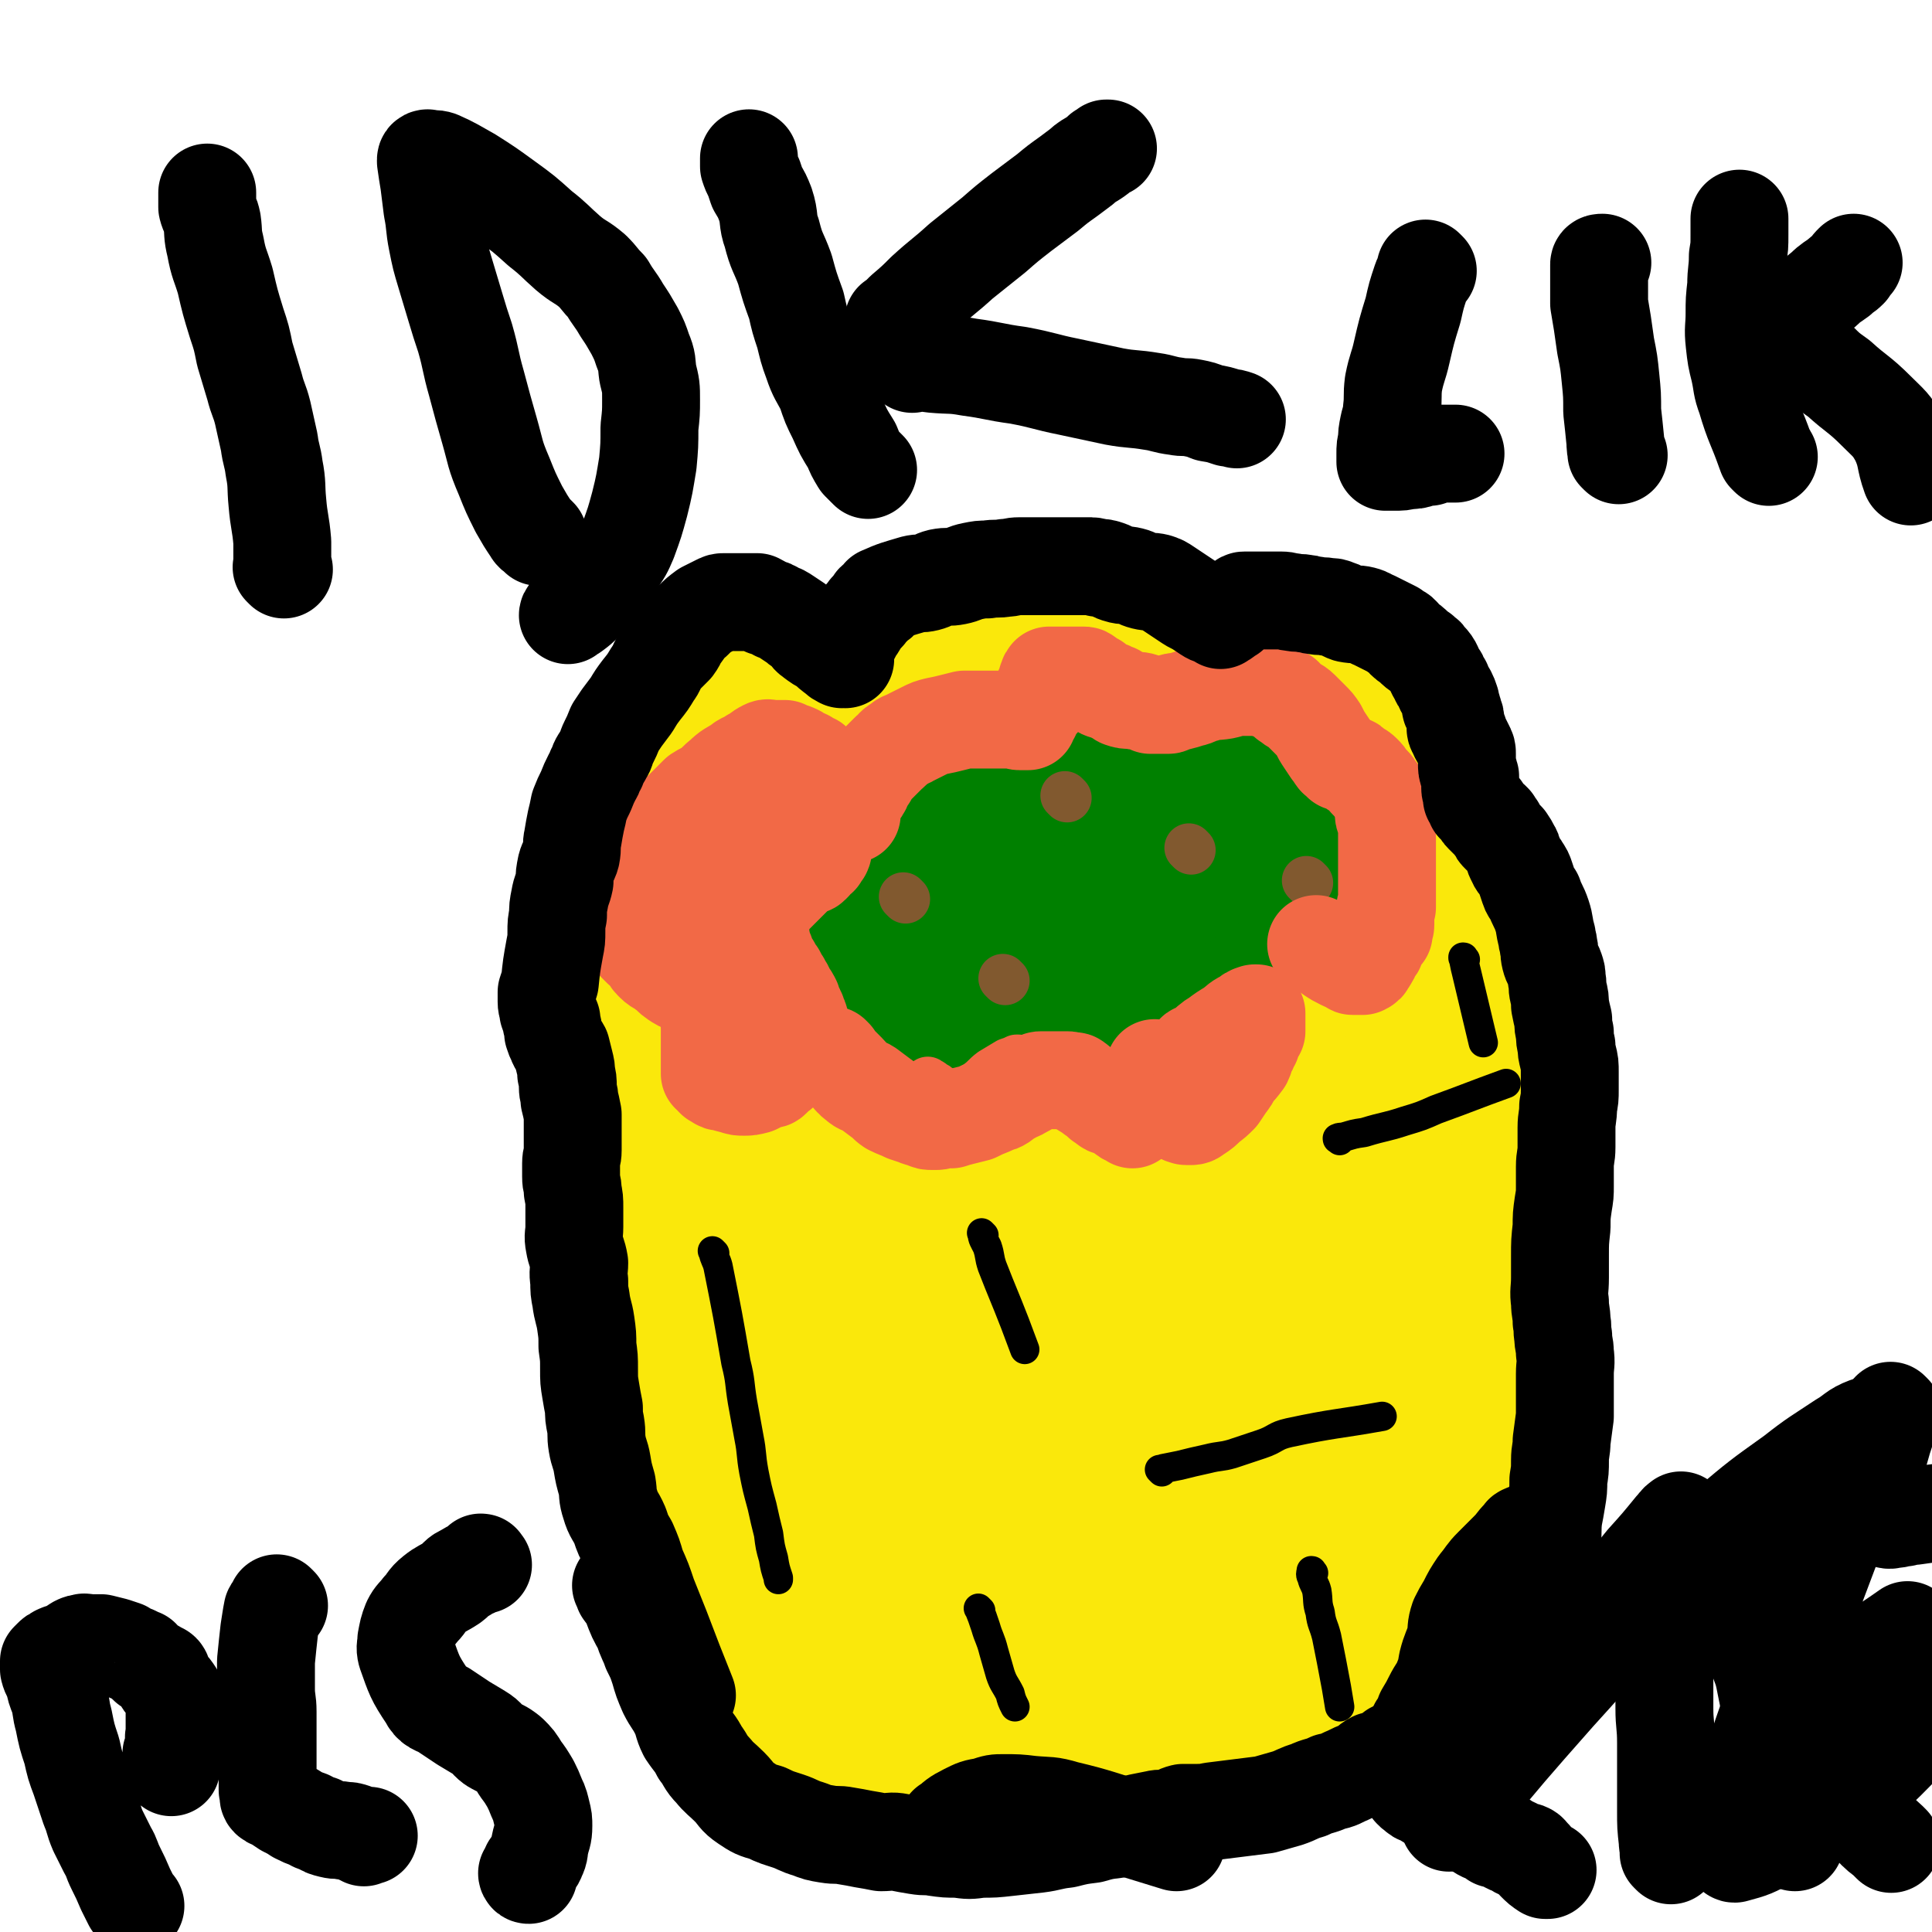 <svg viewBox='0 0 1184 1184' version='1.1' xmlns='http://www.w3.org/2000/svg' xmlns:xlink='http://www.w3.org/1999/xlink'><g fill='none' stroke='#FAE80B' stroke-width='60' stroke-linecap='round' stroke-linejoin='round'><path d='M378,623c-1,-1 -1,-1 -1,-1 -1,-1 0,0 0,0 0,0 0,0 0,0 0,0 0,0 0,0 -1,-1 0,0 0,0 0,0 0,1 0,1 0,2 0,2 0,3 2,5 2,5 4,10 2,6 2,5 5,10 1,3 1,3 2,6 2,3 2,3 3,6 1,2 1,2 3,5 0,1 0,1 1,2 2,3 2,3 4,6 3,3 2,4 5,7 2,4 2,5 5,8 3,2 4,2 7,4 4,2 3,2 7,5 4,2 4,2 7,4 4,2 4,3 8,3 15,3 15,3 31,3 3,0 3,-1 6,-3 1,0 1,0 2,-1 2,-1 2,-1 4,-3 4,-3 3,-3 7,-7 3,-4 4,-3 7,-8 4,-7 4,-7 8,-15 4,-6 3,-6 6,-13 2,-3 2,-3 3,-6 0,-1 1,-1 1,-2 0,0 0,0 0,0 0,-1 1,-1 1,-2 0,-1 0,-1 0,-1 0,0 0,0 0,0 0,0 0,0 0,0 0,0 0,0 0,0 -1,-1 0,0 0,0 1,1 1,0 2,1 2,3 2,3 4,6 4,5 3,5 7,9 3,6 3,6 7,11 2,2 2,2 5,5 3,3 3,4 6,7 4,5 4,5 8,9 4,3 5,3 9,6 3,2 3,2 7,4 4,2 4,2 7,3 4,2 4,2 8,3 4,1 4,1 9,1 5,0 5,1 10,0 5,-1 5,-1 9,-4 6,-3 6,-2 11,-6 8,-6 8,-6 15,-13 6,-6 5,-6 10,-13 3,-4 3,-4 6,-9 2,-4 3,-4 5,-8 2,-3 1,-3 2,-5 0,-1 0,-1 1,-2 0,-1 0,0 1,-1 0,0 1,0 1,-1 0,-1 0,-1 0,-1 0,0 0,0 0,0 0,0 0,0 0,0 1,1 1,1 1,2 2,3 2,4 4,7 10,16 9,17 19,31 4,4 5,3 9,6 4,3 4,2 7,5 3,2 3,2 6,4 3,3 3,3 7,4 4,2 4,2 9,3 4,0 4,0 8,0 6,0 6,0 11,-2 6,-2 6,-3 12,-6 6,-3 6,-3 11,-7 5,-4 5,-5 9,-10 4,-5 5,-5 7,-10 3,-6 2,-7 4,-13 3,-7 4,-6 6,-13 2,-6 1,-6 2,-12 0,-5 0,-5 1,-10 0,-2 1,-2 1,-5 0,-1 0,-1 0,-3 0,0 0,0 0,0 0,0 0,0 0,-1 0,0 0,0 0,0 0,0 0,0 0,0 -1,-1 0,0 0,0 3,4 4,4 7,8 4,5 3,6 8,11 2,3 3,3 6,6 2,1 2,1 4,3 0,0 0,0 0,0 1,1 1,1 2,2 0,0 0,0 1,1 0,0 0,0 1,1 0,0 0,0 0,0 1,0 1,0 2,0 1,0 1,0 2,-1 4,-2 4,-2 7,-5 4,-4 3,-5 7,-9 4,-6 5,-5 9,-11 3,-5 3,-5 6,-11 2,-4 3,-4 5,-8 3,-4 3,-4 5,-8 3,-5 3,-5 5,-10 2,-4 2,-4 3,-8 1,-3 1,-3 2,-6 1,-2 1,-2 2,-4 0,-2 1,-2 1,-3 0,-1 0,-1 0,-2 0,-1 0,-1 0,-3 0,-2 0,-2 -1,-4 0,-1 -1,-1 -1,-3 0,-1 0,-1 0,-2 0,-1 -1,-1 -2,-2 0,-1 0,-1 0,-2 -1,-2 -1,-2 -2,-4 -2,-3 -2,-3 -3,-5 -1,-1 -1,-1 -1,-2 -1,-2 -1,-2 -3,-4 0,-1 -1,-1 -1,-2 -2,-3 -1,-4 -3,-7 0,0 -1,0 -1,-1 -1,0 -1,-1 -2,-1 -1,-1 -1,0 -2,-1 -1,0 0,0 -1,-1 -1,-1 -1,-1 -3,-3 0,0 0,0 0,0 -1,-1 -1,-1 -2,-2 0,0 0,0 -1,0 0,0 0,0 0,0 -1,0 -1,0 -1,0 -1,0 -1,0 -3,0 -1,0 -1,0 -2,0 0,0 -1,0 -1,0 0,0 1,0 1,0 0,0 0,0 0,0 0,0 0,0 0,0 -1,-1 0,0 0,0 0,0 0,0 0,0 0,0 0,0 -1,0 0,0 0,0 0,0 0,0 0,0 0,0 -1,-1 0,0 0,0 0,0 0,0 0,0 0,0 0,0 0,0 -1,-1 0,0 0,0 0,0 0,0 0,0 0,0 0,0 0,0 -1,-1 0,0 0,0 0,-1 0,-1 0,-2 0,-2 0,-2 -1,-3 -1,-5 -1,-5 -1,-10 -1,-3 0,-3 0,-7 0,-4 0,-4 -1,-8 0,-2 0,-2 0,-4 0,-1 0,-1 -1,-3 -1,-2 -1,-2 -1,-5 -1,-4 -1,-4 -2,-8 -1,-3 -1,-3 -2,-7 -1,-3 -1,-3 -2,-6 -1,-2 -1,-2 -3,-4 -3,-3 -3,-3 -6,-6 -3,-3 -3,-3 -6,-6 -4,-3 -4,-3 -8,-5 -3,-2 -3,-4 -6,-5 -4,-1 -5,0 -9,-1 -4,-1 -4,-2 -8,-2 -4,-1 -4,0 -9,0 -4,0 -4,0 -8,0 -4,0 -4,1 -7,1 -1,1 -1,1 -2,1 -1,1 -1,1 -3,1 0,0 0,1 0,1 0,0 0,0 0,0 -1,1 0,1 -1,2 -1,1 -2,1 -2,1 -1,0 0,0 0,0 0,0 0,0 0,0 0,0 0,0 0,0 -1,-1 0,0 0,0 0,0 0,0 0,0 -1,0 -1,0 -1,0 -5,-3 -5,-3 -9,-7 -6,-5 -6,-5 -12,-10 -6,-5 -6,-5 -13,-9 -6,-4 -6,-5 -13,-7 -6,-3 -6,-2 -12,-4 -7,-1 -6,-2 -13,-3 -6,-1 -7,0 -13,0 -8,0 -8,0 -16,0 -9,0 -9,0 -18,1 -8,2 -8,3 -16,4 -8,2 -8,2 -17,3 -8,2 -8,2 -16,3 -7,2 -7,1 -13,3 -5,2 -5,2 -10,4 -4,2 -4,1 -8,3 -4,2 -4,2 -8,5 -3,2 -3,2 -6,5 -2,2 -2,3 -4,5 -1,1 -2,1 -3,2 -1,1 0,1 -1,3 -2,2 -2,2 -4,5 0,0 0,0 0,0 0,0 0,1 0,1 0,1 0,1 0,2 0,0 0,0 0,1 0,0 0,0 0,0 0,0 0,0 0,0 -5,-2 -5,-2 -10,-4 -7,-3 -7,-3 -14,-6 -7,-3 -7,-3 -13,-6 -6,-2 -6,-2 -11,-4 -4,-2 -5,-1 -9,-2 -4,-1 -4,-2 -7,-3 -3,0 -3,0 -6,0 -3,0 -3,0 -6,0 -2,1 -2,0 -4,1 -1,0 -1,1 -3,1 -1,1 -1,1 -2,1 -2,1 -2,1 -4,3 -4,3 -4,4 -8,8 -3,3 -4,2 -7,6 -4,4 -4,4 -8,9 -5,6 -5,6 -10,12 -5,6 -5,6 -10,13 -5,5 -5,5 -10,10 -4,4 -4,4 -7,9 -4,5 -4,5 -6,10 -4,7 -3,7 -6,13 -3,6 -4,6 -6,12 -3,5 -3,5 -5,10 -2,4 -2,4 -3,8 -1,3 -1,3 -2,6 0,2 0,2 0,4 0,1 0,1 0,2 0,0 0,0 0,0 0,1 0,1 0,1 0,1 0,1 0,2 0,1 0,1 0,1 0,0 0,0 0,0 0,0 0,-1 0,0 -1,0 0,1 0,2 0,0 0,0 0,0 0,0 0,-1 0,0 -1,0 0,1 0,2 1,4 0,5 1,8 3,8 3,7 7,14 3,7 2,7 6,13 3,6 3,6 7,11 2,4 2,4 4,7 2,3 1,3 3,6 1,1 1,1 2,2 0,1 -1,2 0,3 0,0 1,0 2,0 0,0 0,0 0,0 1,0 1,1 1,1 1,1 1,1 2,2 1,1 1,1 1,1 0,0 0,0 0,0 0,1 0,1 0,1 0,1 0,0 0,0 0,0 0,0 0,0 0,0 0,-1 0,0 -1,0 0,1 0,2 0,1 -1,0 -1,1 -1,3 -1,3 -2,5 -2,4 -2,4 -4,7 -2,2 -2,2 -4,5 -2,2 -1,3 -3,5 -1,1 -1,0 -2,1 -1,1 0,1 -1,2 0,0 0,1 0,1 -1,0 -1,0 -2,0 -1,0 -1,0 -1,1 0,1 0,1 0,3 0,0 0,0 0,0 0,1 0,1 0,2 0,0 0,0 0,0 0,0 0,1 0,1 0,1 0,1 0,1 0,1 0,1 0,2 0,0 0,0 0,1 0,2 0,2 0,3 0,2 -1,2 -1,5 -1,5 -1,5 -1,9 0,3 0,3 0,7 0,1 0,1 0,3 0,1 0,1 0,2 0,1 0,1 0,3 0,4 -1,4 0,9 1,4 2,4 3,9 0,6 0,6 0,13 0,5 1,5 1,10 1,5 0,5 1,9 2,11 3,11 5,21 1,4 0,4 0,8 1,4 1,4 2,8 1,6 1,6 2,12 0,2 -1,2 0,5 0,4 1,4 1,7 1,3 1,3 1,6 1,4 1,4 1,8 1,6 1,6 2,11 1,6 1,6 2,13 2,7 2,7 3,14 2,8 2,8 3,16 1,6 1,6 2,13 1,4 0,4 1,8 0,3 1,3 1,6 1,2 0,2 1,4 1,3 1,3 2,6 2,4 1,5 3,9 2,5 2,4 4,9 3,4 3,4 5,9 1,3 1,4 3,7 2,3 2,3 4,6 2,3 1,3 3,6 1,2 1,2 3,4 0,1 0,1 1,3 0,1 1,1 1,3 2,2 2,2 3,5 2,3 2,3 3,6 1,1 1,1 1,3 1,3 1,3 2,5 2,4 2,4 3,9 1,3 1,3 2,7 1,3 1,3 1,7 1,3 1,3 2,7 0,1 0,1 0,3 0,1 0,1 0,2 0,1 0,1 0,2 0,1 1,1 2,2 0,1 -1,1 0,2 2,3 2,3 4,6 2,3 2,3 4,7 2,4 2,4 4,7 3,3 3,3 6,6 2,2 2,2 5,4 1,1 2,0 3,1 2,1 2,1 4,2 3,2 4,2 8,3 4,2 4,2 8,3 4,2 4,2 9,3 5,0 5,0 10,0 18,0 18,-1 35,-1 6,-1 6,-1 13,-1 5,0 5,0 11,-1 6,-1 6,-2 12,-3 7,-1 7,-1 13,-1 7,0 7,0 14,0 4,0 4,0 7,-1 5,-2 5,-4 9,-4 10,0 10,2 19,3 11,1 11,0 22,1 9,0 9,1 17,1 9,1 9,0 17,0 8,0 8,-1 16,-1 7,-1 7,-1 15,-2 8,0 8,0 16,-1 8,-1 8,-1 16,-2 9,-2 9,-1 17,-3 9,-2 9,-2 17,-5 9,-2 9,-2 17,-5 9,-2 9,-2 17,-5 9,-4 8,-5 16,-10 6,-5 5,-5 11,-10 5,-4 6,-3 10,-8 5,-4 5,-4 8,-8 3,-4 3,-4 5,-8 3,-6 3,-5 5,-11 3,-9 2,-9 4,-17 2,-11 3,-11 4,-22 1,-11 1,-11 1,-22 1,-8 1,-8 2,-16 1,-8 1,-8 1,-17 1,-10 1,-10 1,-20 0,-10 1,-10 1,-20 1,-10 0,-10 1,-19 0,-8 0,-8 1,-16 1,-8 1,-8 2,-16 0,-7 0,-7 0,-15 0,-7 1,-7 1,-15 1,-8 0,-8 0,-16 0,-8 0,-8 0,-16 0,-6 0,-6 0,-11 0,-7 0,-7 0,-13 0,-5 0,-5 -1,-11 -1,-5 -1,-5 -1,-10 -1,-6 -1,-6 -2,-12 0,-6 0,-6 0,-13 0,-7 0,-7 0,-15 0,-5 0,-5 0,-10 0,-5 0,-5 0,-9 0,-4 0,-4 0,-7 0,-3 0,-3 0,-6 0,-3 -1,-3 -1,-6 0,-3 0,-3 0,-7 0,-5 0,-5 0,-9 0,-4 -1,-4 -1,-8 0,-4 0,-4 0,-7 0,-3 -1,-3 -1,-5 0,-1 0,-1 0,-3 0,0 0,0 0,0 0,0 0,0 0,0 0,0 0,-1 0,0 -1,2 0,3 0,7 0,10 -1,10 -1,20 0,12 0,12 0,25 0,13 0,13 -1,25 0,13 0,13 -1,25 -2,20 -2,20 -5,41 -1,12 -1,13 -2,25 -2,12 -2,12 -3,24 -2,12 -1,12 -3,24 -1,10 -1,10 -2,21 -1,10 -2,10 -3,20 -1,8 -1,8 -2,16 -1,6 -2,6 -3,13 -1,7 0,7 -1,14 0,6 -1,6 -1,13 -1,5 -1,5 -2,10 0,6 0,6 0,12 0,7 0,7 0,14 0,5 -1,5 -1,10 0,3 0,3 -1,7 0,4 -1,4 -1,7 0,3 0,3 0,6 0,4 0,4 0,8 0,4 -1,4 -1,8 -1,4 -1,4 -1,7 -1,4 -1,4 -1,8 -1,1 0,1 -1,2 0,1 -1,1 -1,2 0,1 0,1 -1,2 0,1 0,1 -1,2 -2,3 -2,4 -4,6 -6,5 -6,5 -13,8 -5,3 -5,3 -11,4 -6,2 -7,1 -13,3 -9,2 -9,2 -18,4 -10,2 -10,1 -19,2 -11,2 -11,2 -21,3 -12,2 -12,2 -23,3 -11,1 -11,2 -22,2 -10,0 -10,-1 -20,-2 -12,-1 -12,-1 -23,-2 -9,-1 -9,-2 -19,-3 -6,-1 -6,0 -13,0 -6,0 -6,0 -12,0 -7,0 -7,0 -14,0 -5,0 -5,0 -9,0 -6,0 -6,0 -11,0 -9,0 -9,0 -17,-1 -5,0 -5,0 -11,0 '/><path d='M501,1019c-1,-1 -1,-1 -1,-1 -1,-1 0,0 0,0 -1,0 -1,0 -3,0 -2,0 -2,0 -4,0 -15,-3 -16,-3 -31,-7 -4,-1 -3,-2 -7,-4 -4,-1 -5,0 -8,-3 -4,-3 -4,-3 -7,-8 -4,-6 -4,-6 -7,-12 -4,-9 -3,-9 -5,-18 -3,-12 -3,-12 -5,-24 -2,-13 -2,-13 -4,-25 -1,-12 -1,-12 -3,-23 -2,-14 -2,-14 -4,-27 -2,-12 -2,-12 -4,-24 -2,-10 -2,-9 -4,-19 -2,-8 -2,-8 -3,-15 -2,-6 -2,-6 -3,-12 -2,-6 -1,-6 -3,-12 -1,-5 -1,-5 -2,-10 -1,-2 -1,-2 -1,-4 0,-1 0,-1 0,-1 0,0 0,0 0,0 0,0 -1,-1 0,0 1,2 3,3 4,7 12,28 11,28 23,56 13,32 14,31 28,63 9,19 8,20 16,39 7,15 7,15 14,30 5,10 5,10 10,20 4,8 4,8 8,16 3,8 3,8 7,15 3,5 3,5 6,9 3,4 4,4 6,7 1,2 1,2 2,4 0,0 0,0 0,0 1,1 1,1 2,1 0,0 0,0 0,0 -4,-8 -3,-8 -7,-15 -10,-21 -11,-21 -21,-41 -15,-29 -15,-29 -30,-58 -11,-21 -11,-21 -22,-42 -10,-18 -11,-18 -20,-37 -8,-14 -8,-15 -14,-29 -6,-12 -5,-12 -11,-24 -4,-9 -5,-9 -9,-18 -2,-6 -2,-6 -4,-13 -2,-4 -1,-4 -2,-8 -1,-2 -1,-2 -1,-4 0,0 0,0 0,0 0,0 0,0 0,0 3,9 3,9 6,18 11,30 9,31 22,60 16,36 16,36 37,70 11,19 12,19 27,36 17,20 18,19 37,37 5,5 6,4 12,8 4,3 4,3 8,5 2,1 2,1 3,2 0,0 0,0 1,0 0,0 1,0 1,0 0,-2 0,-3 -1,-5 -4,-16 -3,-16 -9,-31 -31,-81 -31,-81 -65,-161 -7,-16 -7,-16 -16,-31 -9,-14 -10,-14 -20,-28 -2,-3 -3,-3 -4,-6 -1,0 0,1 0,1 0,0 0,0 0,0 0,0 -1,-1 0,0 0,13 -1,14 2,28 9,40 8,41 21,79 12,36 13,36 30,70 13,25 13,25 29,48 14,20 15,19 31,37 13,15 12,15 25,28 7,7 7,7 15,13 5,4 5,4 10,7 1,1 1,1 2,2 1,0 2,1 2,0 -1,-4 -1,-5 -3,-9 -9,-22 -9,-23 -19,-44 -13,-25 -14,-25 -28,-50 -14,-22 -15,-21 -29,-42 -12,-19 -11,-20 -23,-39 -11,-17 -11,-17 -22,-34 -9,-14 -9,-13 -18,-26 -8,-11 -7,-11 -15,-22 -4,-7 -4,-7 -9,-13 -2,-4 -2,-3 -4,-7 -1,0 0,0 0,-1 0,0 0,0 0,0 0,0 -1,-1 0,0 0,2 0,3 1,6 12,25 12,25 26,49 19,36 18,36 40,71 19,30 20,30 43,57 15,18 16,17 33,33 9,8 9,8 18,16 5,4 6,4 11,8 3,2 4,2 6,4 1,0 0,1 1,1 1,0 3,1 3,0 -5,-6 -7,-7 -12,-14 -24,-30 -24,-30 -46,-61 -26,-36 -26,-36 -52,-72 -14,-19 -14,-19 -28,-38 -9,-12 -9,-12 -18,-24 -12,-15 -12,-16 -24,-31 -9,-11 -10,-10 -18,-20 -6,-7 -5,-7 -10,-14 -4,-5 -4,-5 -8,-10 0,0 0,0 0,0 8,14 8,14 16,28 18,34 16,35 36,69 21,37 20,38 46,72 38,50 38,51 83,95 18,16 21,12 42,26 12,8 11,10 24,18 8,5 8,5 17,9 6,3 6,2 12,4 3,1 3,1 5,2 1,0 1,0 1,0 -1,-5 -1,-6 -3,-11 -11,-19 -11,-19 -23,-38 -25,-37 -26,-36 -52,-74 -22,-30 -21,-30 -43,-61 -11,-17 -11,-17 -23,-34 -11,-16 -12,-16 -23,-32 -11,-15 -11,-16 -22,-31 -6,-7 -6,-7 -13,-14 -4,-5 -4,-5 -9,-10 -2,-2 -2,-1 -5,-3 0,-1 0,0 -1,-1 -1,-1 -2,-2 -1,-1 3,16 1,18 7,35 13,36 13,36 30,70 16,31 16,32 37,60 17,25 19,24 40,47 17,18 16,18 35,34 14,11 15,11 30,20 13,6 13,6 26,11 8,4 9,4 17,8 5,2 4,3 9,5 2,1 3,0 4,0 1,0 -1,0 -1,-1 -3,-5 -2,-6 -5,-11 -18,-29 -18,-29 -37,-57 -20,-30 -21,-30 -41,-61 -13,-19 -12,-20 -25,-39 -12,-17 -13,-17 -25,-33 -11,-16 -11,-16 -22,-32 -11,-14 -11,-13 -21,-27 -7,-9 -7,-9 -14,-18 -5,-6 -6,-5 -10,-11 -3,-4 -3,-4 -5,-8 0,0 -1,0 -1,0 0,0 0,0 0,0 4,7 3,7 7,14 17,28 16,29 35,57 22,32 21,33 46,63 17,20 18,19 37,37 15,14 15,13 31,26 14,12 14,12 29,22 13,9 13,9 26,16 8,5 9,5 17,9 4,1 4,1 8,2 1,1 3,2 3,1 0,-2 -1,-3 -3,-6 -52,-72 -52,-72 -105,-143 -12,-16 -13,-16 -26,-30 -22,-25 -22,-24 -44,-48 -6,-6 -6,-7 -11,-13 -4,-3 -4,-2 -8,-6 -2,-1 -3,-2 -4,-3 0,0 0,0 0,0 0,0 0,0 0,0 2,10 2,10 5,19 9,31 8,31 20,61 15,34 15,35 35,66 28,44 29,44 62,85 12,16 13,16 28,30 9,8 9,8 19,15 5,4 6,4 12,6 5,2 6,3 10,3 3,0 4,0 5,-3 0,-5 -1,-6 -3,-12 -9,-22 -9,-22 -20,-44 -19,-37 -19,-37 -41,-72 -13,-22 -13,-21 -28,-42 -10,-13 -11,-13 -21,-25 -12,-15 -12,-15 -24,-30 -10,-11 -10,-11 -20,-21 -7,-7 -7,-7 -14,-13 -3,-4 -3,-3 -7,-7 -1,-1 -1,-1 -3,-3 0,0 0,0 0,0 -1,1 -2,1 -1,3 11,25 11,26 24,51 18,34 18,34 39,66 14,22 15,21 31,41 15,18 14,18 31,34 13,13 14,13 28,24 12,9 12,9 23,17 10,8 10,9 20,16 8,4 8,3 16,7 7,3 8,2 15,5 3,2 3,2 6,4 1,0 1,0 2,0 1,0 1,0 1,-1 -2,-3 -1,-4 -4,-7 -12,-19 -13,-18 -27,-36 -20,-28 -20,-28 -40,-55 -16,-21 -16,-20 -32,-41 -11,-16 -10,-17 -22,-33 -19,-24 -19,-24 -38,-47 -7,-9 -7,-10 -15,-19 -4,-4 -4,-4 -8,-8 -3,-2 -3,-4 -5,-4 -2,-1 -3,0 -4,2 -3,7 -5,7 -4,15 1,19 2,20 8,39 8,24 7,25 20,47 11,21 13,21 28,40 14,18 14,17 29,34 15,16 15,15 31,30 12,12 11,13 25,23 23,16 24,14 49,28 1,1 1,1 2,1 1,0 1,0 2,1 0,0 0,0 0,0 -3,-6 -2,-7 -5,-13 -30,-51 -31,-51 -61,-102 -15,-26 -14,-26 -28,-52 -12,-20 -13,-19 -25,-39 -10,-17 -9,-17 -19,-34 -7,-11 -7,-11 -14,-22 -4,-7 -4,-7 -9,-13 -2,-3 -3,-3 -5,-5 0,0 0,-1 0,-1 0,0 0,0 0,0 0,2 -1,2 0,3 5,16 4,17 12,32 19,38 18,38 41,73 18,28 20,27 41,52 16,19 17,19 35,37 17,17 17,17 35,32 12,10 13,9 26,19 10,6 10,6 20,13 5,4 5,4 10,7 3,2 3,2 6,4 0,0 0,0 0,0 0,0 1,0 1,0 0,0 0,0 0,0 -12,-20 -12,-20 -24,-39 -21,-36 -22,-36 -44,-72 -14,-23 -14,-23 -28,-47 -10,-17 -10,-18 -20,-35 -10,-17 -10,-17 -21,-34 -8,-13 -8,-13 -17,-26 -3,-5 -3,-5 -7,-9 -1,-2 -1,-2 -3,-4 0,0 0,0 0,0 0,0 0,0 0,0 0,1 -1,1 0,3 13,23 13,23 27,46 19,31 19,31 40,61 15,22 15,22 31,44 13,17 13,17 27,34 9,11 9,11 19,21 6,7 7,7 13,13 4,3 4,3 8,6 0,0 0,-1 0,-1 1,1 1,1 2,2 1,1 1,1 1,1 0,0 0,0 0,0 -43,-68 -43,-68 -86,-136 -9,-14 -9,-15 -18,-28 -10,-13 -10,-13 -19,-26 -8,-11 -8,-11 -16,-21 -4,-6 -4,-6 -9,-11 -2,-3 -2,-3 -4,-5 -2,-2 -2,-2 -3,-2 -1,0 0,0 0,0 0,0 0,0 0,0 3,7 3,8 7,15 16,32 15,33 33,64 21,39 21,40 45,77 8,13 9,12 19,24 11,13 11,14 22,27 8,8 8,8 16,16 3,3 3,3 7,6 0,0 0,0 1,1 1,1 3,2 2,1 0,-3 -2,-4 -4,-9 -12,-26 -11,-26 -23,-52 -17,-37 -17,-37 -34,-74 -11,-22 -10,-23 -21,-45 -8,-17 -8,-17 -16,-34 -8,-16 -8,-16 -16,-31 -5,-9 -4,-10 -9,-19 -2,-4 -3,-3 -5,-7 -1,-2 -1,-2 -2,-3 0,-1 0,0 0,0 1,1 1,0 1,1 11,24 10,24 21,47 20,41 19,42 43,81 15,25 17,25 36,47 13,16 13,16 28,30 13,12 14,11 28,23 8,6 7,7 15,13 5,3 5,2 10,4 1,1 1,1 2,1 1,0 1,-1 0,-2 -10,-21 -11,-20 -22,-41 -17,-31 -17,-32 -34,-63 -10,-20 -10,-20 -21,-40 -8,-14 -7,-14 -16,-28 -6,-10 -7,-10 -14,-20 -4,-5 -4,-5 -7,-9 -2,-3 -2,-3 -5,-5 -2,-1 -4,-4 -3,-2 1,10 2,13 7,25 10,28 9,29 22,55 12,23 13,24 30,44 8,10 9,10 21,17 5,4 7,4 13,4 5,-1 6,-1 9,-5 4,-6 6,-8 5,-16 0,-28 -2,-29 -6,-57 -5,-29 -4,-29 -11,-57 -4,-14 -5,-13 -10,-27 -3,-8 -3,-8 -6,-16 -2,-7 -2,-7 -6,-13 -2,-3 -2,-4 -5,-5 -2,-1 -3,0 -4,2 -4,6 -7,6 -7,13 -2,50 -1,51 3,101 0,5 2,5 5,9 3,3 3,5 6,6 3,2 4,1 7,0 5,-4 6,-5 9,-11 8,-17 7,-18 12,-36 5,-21 6,-21 8,-43 2,-15 1,-15 1,-30 0,-9 0,-9 0,-17 0,-3 -1,-3 -1,-5 0,-1 0,-1 0,-2 0,0 0,0 0,0 -4,9 -5,9 -7,18 -4,20 -4,20 -5,40 -1,16 -1,17 1,33 2,12 3,12 7,24 1,4 2,3 4,7 0,1 1,2 1,1 2,-3 3,-4 4,-8 4,-15 5,-15 7,-31 4,-26 4,-26 4,-52 1,-13 -1,-13 -3,-26 -1,-7 0,-8 -3,-14 0,-2 -1,-2 -3,-3 -1,0 -2,-1 -2,0 -9,9 -9,9 -16,20 -10,18 -11,18 -19,38 -8,21 -7,22 -13,44 -5,16 -6,16 -8,33 -2,10 -1,10 -1,21 0,5 0,5 2,10 0,1 1,2 2,2 3,1 3,0 6,0 3,0 3,-1 6,-1 '/></g>
<g fill='none' stroke='#008000' stroke-width='60' stroke-linecap='round' stroke-linejoin='round'><path d='M643,485c-1,-1 -1,-1 -1,-1 -1,-1 0,0 0,0 0,0 0,0 0,0 0,0 0,0 0,0 -1,-1 0,0 0,0 0,0 0,0 0,0 -2,-1 -2,-1 -4,-2 -3,-1 -3,-1 -6,-1 -7,-2 -7,-2 -13,-3 -6,0 -6,0 -11,0 -7,0 -7,0 -14,2 -6,1 -6,2 -12,4 -6,3 -6,3 -13,7 -6,5 -6,5 -12,10 -6,5 -6,5 -11,10 -5,5 -4,5 -8,9 -4,5 -5,4 -8,9 -2,4 -1,5 -2,9 -1,5 -1,5 -1,9 0,3 0,3 1,7 0,2 1,2 1,3 1,1 0,2 1,3 0,0 0,0 0,0 1,1 1,1 2,2 0,0 1,0 1,0 0,0 0,0 0,-1 1,0 1,-1 1,-1 0,-1 0,-1 -1,-1 0,0 0,0 -1,0 -2,0 -2,-1 -4,0 -3,1 -3,2 -6,4 -4,3 -5,2 -8,6 -3,3 -3,3 -4,7 -2,4 -2,5 -2,10 0,5 0,6 2,11 2,6 2,7 6,12 5,7 5,6 12,12 8,6 8,7 16,11 10,6 10,6 20,9 9,3 10,3 19,4 7,0 8,2 14,-1 19,-9 22,-9 36,-24 11,-11 8,-13 14,-27 3,-6 2,-6 4,-13 1,-4 1,-4 1,-8 0,-1 0,-1 0,-2 0,-1 0,-1 0,-1 0,0 0,0 0,0 -1,1 -1,0 -1,1 -1,3 -1,3 -1,6 0,7 -1,7 1,13 1,7 1,7 5,13 4,6 4,6 9,11 6,5 5,6 12,9 6,3 7,2 14,3 7,0 7,0 13,-1 6,-2 6,-3 11,-5 5,-3 6,-2 10,-5 5,-3 5,-4 9,-8 4,-4 4,-3 7,-8 3,-4 2,-5 4,-10 1,-3 1,-3 1,-6 0,-1 0,-1 0,-2 0,-1 -1,0 -2,-1 0,0 0,0 0,0 0,0 0,0 0,0 0,0 -1,-1 0,0 0,0 1,0 2,1 4,0 4,1 8,0 11,-2 11,-2 23,-6 8,-3 8,-4 17,-8 7,-3 7,-3 13,-8 6,-4 6,-4 11,-10 4,-4 4,-4 6,-9 2,-3 1,-4 1,-7 -1,-4 -1,-5 -2,-8 -2,-4 -2,-5 -5,-7 -4,-4 -5,-3 -10,-6 -5,-2 -4,-3 -9,-5 -4,-1 -4,-1 -8,-2 -1,-1 -1,-1 -3,-1 0,0 -1,0 -1,0 -1,0 -1,0 -2,0 0,0 0,0 -1,0 -1,0 -1,0 -1,0 0,0 0,0 0,0 0,0 0,0 0,0 0,0 0,0 0,0 -1,-3 0,-3 -1,-5 -1,-4 -1,-4 -3,-8 -2,-4 -2,-5 -5,-9 -4,-4 -5,-4 -10,-8 -4,-3 -4,-4 -9,-6 -6,-2 -7,-2 -13,-3 -7,-1 -7,0 -14,1 -5,0 -5,0 -10,1 -2,1 -2,1 -5,3 -2,1 -2,1 -4,3 -2,2 -2,2 -4,4 0,1 0,1 0,2 0,1 0,1 0,3 0,1 0,1 0,2 0,0 0,0 0,0 0,0 0,0 0,0 0,-1 0,-1 0,-3 -1,-2 -1,-2 -2,-4 -3,-5 -3,-6 -7,-10 -4,-4 -4,-4 -8,-7 -3,-2 -3,-3 -7,-5 -4,-1 -4,-1 -8,-1 -5,0 -6,-1 -10,1 -6,3 -6,3 -10,8 -6,7 -6,8 -8,16 -8,21 -6,22 -12,44 '/><path d='M564,543c-1,-1 -1,-1 -1,-1 -1,-1 0,0 0,0 0,0 0,0 0,0 0,3 0,3 0,5 1,7 0,7 3,13 8,16 8,17 18,31 2,2 3,2 6,3 2,1 2,1 5,0 3,0 3,0 5,-1 4,-2 4,-3 6,-6 3,-4 4,-4 6,-9 4,-7 3,-7 6,-15 2,-6 2,-6 3,-13 1,-5 2,-5 2,-11 1,-4 0,-4 0,-9 0,-3 0,-3 -1,-6 -1,-1 -1,-1 -2,-2 0,0 0,0 -1,-1 0,0 0,0 0,0 -5,2 -5,2 -10,5 -7,4 -8,3 -12,9 -7,7 -6,8 -10,17 -5,8 -5,8 -8,17 -2,7 -2,7 -3,15 -1,4 0,4 0,9 0,3 0,3 0,6 1,1 0,1 1,2 1,1 2,2 3,1 3,0 3,0 5,-2 5,-7 5,-7 10,-14 5,-10 5,-10 10,-20 3,-9 3,-9 6,-18 2,-6 1,-6 2,-12 0,-4 0,-4 0,-8 0,-1 0,-2 -1,-3 -1,0 -2,0 -4,1 -4,1 -4,1 -8,3 -10,6 -10,7 -20,14 -9,9 -10,8 -18,18 -8,9 -7,10 -13,20 -4,8 -5,8 -8,16 -2,5 -2,5 -3,10 -1,3 -1,3 -1,5 0,1 0,1 0,1 0,2 -1,3 0,3 2,0 3,-1 5,-2 6,-5 6,-5 11,-11 11,-13 10,-14 20,-28 9,-13 10,-12 17,-25 5,-9 4,-10 7,-19 3,-7 3,-7 5,-13 1,-3 1,-3 2,-6 0,-1 0,-1 0,-1 0,0 0,0 0,0 0,1 0,1 0,3 0,4 0,4 1,9 2,7 2,7 5,14 3,7 2,7 6,13 3,5 3,5 8,8 4,2 4,3 8,4 6,0 7,1 12,-1 8,-3 8,-3 15,-8 7,-5 7,-5 13,-12 8,-9 8,-9 14,-19 4,-9 3,-10 6,-19 2,-6 2,-6 3,-13 1,-2 0,-2 0,-5 0,-1 0,-1 0,-2 0,0 0,0 0,0 -1,2 -1,1 -2,3 -3,8 -3,8 -5,16 -3,11 -3,11 -5,22 -1,10 0,10 0,20 1,8 0,8 2,15 1,6 2,6 4,12 2,4 1,5 4,8 0,2 1,1 2,2 0,0 0,1 0,1 1,0 2,0 3,-1 3,-4 3,-4 5,-9 4,-8 5,-8 7,-16 2,-8 2,-9 3,-17 1,-7 0,-7 0,-14 0,-5 1,-6 0,-11 0,-3 -1,-3 -2,-5 -1,-2 -1,-3 -2,-4 -1,0 -1,1 -1,1 -1,1 -1,0 -1,1 -2,4 -2,4 -3,8 -2,6 -3,6 -3,12 0,5 0,6 2,10 1,5 1,5 4,9 2,3 2,4 6,5 4,2 5,2 9,1 6,-1 6,-2 11,-5 7,-5 8,-5 13,-11 5,-6 5,-7 8,-14 3,-7 3,-7 4,-14 0,-5 0,-5 -1,-11 -1,-2 -1,-2 -2,-4 0,-1 -1,-1 -1,-1 -1,-1 0,0 0,0 0,0 0,0 -1,0 -1,2 -1,2 -1,4 -1,5 0,5 0,10 0,5 0,5 1,10 0,3 -1,4 1,6 1,2 2,2 4,2 2,0 2,-1 3,-2 2,-2 2,-2 3,-4 2,-5 2,-5 3,-9 1,-2 0,-2 0,-4 0,0 0,0 0,0 0,0 0,0 0,-1 0,0 0,0 0,0 -1,1 -1,0 -1,1 -1,3 -2,4 -1,7 2,11 3,12 7,23 0,1 1,1 2,3 '/></g>
<g fill='none' stroke='#81592F' stroke-width='30' stroke-linecap='round' stroke-linejoin='round'><path d='M555,551c-1,-1 -1,-1 -1,-1 -1,-1 0,0 0,0 0,0 0,0 0,0 0,0 0,0 0,0 -1,-1 0,0 0,0 '/><path d='M616,601c-1,-1 -1,-1 -1,-1 -1,-1 0,0 0,0 0,0 0,0 0,0 0,0 0,0 0,0 -1,-1 0,0 0,0 '/><path d='M730,521c-1,-1 -1,-1 -1,-1 -1,-1 0,0 0,0 0,0 0,0 0,0 0,0 0,0 0,0 '/><path d='M654,489c-1,-1 -1,-1 -1,-1 -1,-1 0,0 0,0 0,0 0,0 0,0 0,0 0,0 0,0 '/><path d='M802,541c-1,-1 -1,-1 -1,-1 -1,-1 0,0 0,0 0,0 0,0 0,0 0,0 0,0 0,0 '/></g>
<g fill='none' stroke='#F26946' stroke-width='30' stroke-linecap='round' stroke-linejoin='round'><path d='M570,664c-1,-1 -1,-1 -1,-1 -1,-1 0,0 0,0 0,0 0,0 0,0 0,0 -1,-1 0,0 0,0 1,0 3,2 3,1 2,2 5,3 3,2 3,2 6,3 0,0 0,-1 1,-1 1,0 1,1 1,1 0,0 1,0 1,0 0,0 0,0 0,0 1,0 1,0 2,0 0,0 0,0 1,0 0,0 0,0 0,0 2,-1 3,-1 5,-2 3,-2 3,-2 6,-5 4,-3 4,-4 8,-7 5,-3 5,-3 10,-6 3,-1 3,-1 5,-2 1,0 1,0 1,0 '/></g>
<g fill='none' stroke='#F26946' stroke-width='60' stroke-linecap='round' stroke-linejoin='round'><path d='M709,656c-1,-1 -1,-1 -1,-1 -1,-1 0,0 0,0 0,0 0,0 0,0 0,0 0,0 0,0 -1,-1 0,0 0,0 0,0 0,0 0,0 1,2 2,2 3,4 1,3 1,3 3,7 1,4 2,4 4,7 1,2 1,2 2,4 1,2 2,2 3,3 0,0 0,0 0,0 1,1 0,2 2,3 0,1 0,0 1,0 1,0 0,1 1,1 1,0 2,0 3,0 2,0 2,-1 4,-2 3,-2 3,-2 6,-5 4,-3 4,-3 7,-6 2,-3 2,-3 4,-6 3,-4 3,-4 5,-8 3,-3 3,-3 6,-7 1,-2 1,-3 2,-6 1,-1 1,-1 1,-2 1,-2 1,-1 1,-3 1,0 1,0 1,-1 1,-2 0,-2 1,-4 1,-1 1,-1 2,-2 0,0 0,0 0,-1 0,-1 0,-1 0,-3 0,-1 0,-1 0,-2 0,-1 0,-1 0,-1 0,-1 0,-1 0,-1 0,-1 0,-1 0,-2 0,-1 0,-1 0,-1 0,0 0,0 0,0 0,0 0,0 0,0 0,0 0,0 -1,0 -3,1 -3,1 -5,3 -5,2 -5,3 -9,6 -5,3 -5,3 -9,6 -5,3 -4,3 -9,7 -2,1 -2,1 -4,2 -1,0 -1,1 -1,1 0,1 -1,0 -1,1 0,1 0,1 0,1 '/><path d='M808,580c-1,-1 -1,-1 -1,-1 -1,-1 0,0 0,0 0,0 0,0 0,0 0,0 0,0 0,0 -1,-1 0,0 0,0 0,0 0,0 0,0 1,1 1,0 2,1 4,2 4,3 7,5 3,2 3,2 7,4 2,1 2,1 5,2 0,0 0,0 0,0 1,0 0,1 1,1 1,0 1,0 2,0 0,0 0,0 1,0 0,0 0,0 0,0 1,0 1,0 3,0 0,0 0,0 0,0 2,-1 2,-1 3,-3 0,0 0,0 0,0 2,-3 2,-3 3,-6 2,-2 2,-2 3,-5 1,-2 1,-1 1,-3 1,-1 0,-1 1,-2 1,-1 1,0 2,-1 0,0 0,0 0,-1 0,-1 0,-2 0,-3 0,-1 1,0 1,-1 0,-1 0,-1 0,-1 0,-1 0,-1 0,-2 0,-1 0,-1 0,-2 0,0 0,0 0,-1 0,-1 0,-1 0,-2 0,-1 0,-1 0,-1 0,-1 0,-1 0,-2 0,0 1,0 1,0 0,-1 0,-1 0,-3 0,-1 0,-1 0,-2 0,-1 0,-1 0,-1 0,-1 0,-1 0,-2 0,-1 0,-1 0,-2 0,-1 0,-1 0,-1 0,-1 0,-1 0,-2 0,-3 0,-3 0,-6 0,-3 0,-3 0,-6 0,-3 0,-3 0,-6 0,-1 0,-1 0,-2 0,-2 0,-2 0,-4 0,-3 0,-3 0,-5 0,-1 0,-1 0,-2 0,-2 0,-2 0,-3 0,-1 0,-1 0,-3 0,-2 -1,-2 -1,-4 -1,-2 -1,-2 -1,-4 0,-2 0,-2 0,-4 0,-1 -1,-1 -1,-2 0,-1 0,-1 0,-2 0,0 0,0 0,0 -1,-2 -1,-2 -2,-3 -1,-1 -1,-1 -1,-2 -2,-2 -1,-2 -3,-4 -1,-1 -1,-1 -3,-3 -1,-2 -1,-2 -3,-4 -2,-2 -3,-2 -5,-3 -1,-1 -1,-2 -2,-2 -1,-1 -2,0 -3,-1 -1,0 -1,-1 -2,-1 0,0 -1,0 -1,0 -1,-1 0,-1 -1,-2 -1,-1 -2,0 -2,-1 -1,-1 -1,-1 -1,-2 0,0 0,0 0,0 0,0 0,0 0,0 0,0 0,0 0,0 -1,-1 0,0 0,0 0,0 -1,-1 -1,-1 -1,-1 -1,-1 -1,-1 -2,-3 -2,-3 -4,-6 -2,-3 -2,-3 -4,-7 -2,-3 -2,-3 -5,-6 -3,-3 -3,-3 -6,-6 -3,-3 -4,-2 -7,-5 -2,-1 -2,-1 -3,-3 -3,-1 -3,-2 -5,-3 -3,-1 -4,-1 -7,-2 -4,-1 -4,-1 -7,-1 -4,0 -4,0 -8,0 -5,0 -5,1 -10,2 -6,1 -6,0 -12,2 -5,1 -4,2 -9,3 -3,1 -3,1 -7,2 -2,0 -2,0 -5,1 0,0 0,1 -1,1 -1,0 -1,0 -3,0 0,0 0,0 0,0 -1,0 -1,0 -2,0 0,0 0,0 0,0 -1,0 -1,0 -3,0 -1,0 -1,0 -3,0 -2,-1 -2,-1 -5,-2 -3,-1 -3,0 -6,-1 -4,0 -4,0 -7,-1 -2,-1 -1,-2 -3,-3 -1,-1 -1,0 -2,0 -1,0 -1,-1 -1,-1 -1,-1 -1,-1 -2,-1 0,0 0,0 -1,0 -1,0 -1,0 -1,0 0,0 0,0 0,0 -1,0 -1,0 -2,-1 -1,0 0,0 -1,-1 -1,-1 -1,-1 -2,-2 0,0 0,0 -1,-1 0,0 0,0 0,0 -2,-1 -2,-1 -4,-2 -1,0 0,-1 -1,-1 -1,-1 -1,-1 -2,-1 -1,0 -1,0 -3,0 -1,0 -1,0 -3,0 -3,0 -3,0 -6,0 -1,0 -1,0 -3,0 -1,0 -1,0 -1,0 -1,0 -1,0 -1,0 -1,0 -1,0 -1,0 -1,0 -1,0 -2,0 0,0 0,0 0,0 0,0 0,0 0,0 -1,0 -1,0 -1,0 0,0 0,0 0,0 -1,1 -1,2 -1,3 -1,0 0,0 0,0 0,1 -1,1 -1,2 0,1 0,1 0,2 -1,2 -2,2 -2,3 -1,3 0,3 -1,5 -1,1 -1,1 -2,2 0,0 0,0 -1,1 0,0 0,0 0,0 -1,1 -1,1 -3,3 0,0 0,0 0,0 0,0 0,0 0,0 0,1 0,1 0,2 0,0 0,0 0,0 0,0 0,1 0,1 -1,1 -2,1 -2,1 -1,0 0,0 0,0 0,1 0,1 0,2 0,0 0,0 0,1 0,0 0,0 0,0 0,0 0,0 0,0 -1,0 -1,0 -1,0 -2,0 -2,0 -4,0 -2,0 -2,-1 -3,-1 -2,-1 -2,0 -3,0 -1,0 -1,0 -2,0 0,0 0,0 -1,0 -1,0 -1,0 -1,0 -1,0 -1,0 -2,0 -1,0 -1,0 -1,0 -2,0 -2,0 -4,0 -4,0 -4,0 -9,0 -1,0 -1,0 -3,0 -2,0 -3,0 -5,0 -4,1 -4,1 -8,2 -4,1 -4,1 -9,2 -4,1 -4,1 -8,3 -4,2 -4,2 -8,4 -3,2 -4,1 -7,4 -4,2 -3,3 -6,5 -3,3 -3,3 -5,5 -2,2 -2,2 -4,4 -1,1 -1,1 -2,2 -1,1 -1,1 -2,2 0,1 0,1 0,2 -1,1 -1,1 -2,2 -1,1 0,1 -1,3 -1,1 0,1 -1,2 -1,2 -1,2 -3,4 0,1 -1,0 -1,1 -1,1 -1,2 -1,3 0,1 -1,1 -1,2 0,1 0,1 0,2 0,0 0,0 0,0 0,1 0,1 0,2 0,0 0,0 0,1 0,0 0,0 0,0 0,1 0,1 0,1 0,0 0,0 0,0 0,0 0,0 0,0 -1,-1 0,0 0,0 0,0 0,-1 -1,-1 -1,-1 -1,0 -2,-1 -1,-1 -1,-2 -2,-3 -1,-1 -1,-1 -1,-3 -1,0 -1,0 -1,-1 -1,-2 0,-2 -1,-4 -2,-3 -3,-2 -5,-5 -1,-1 0,-2 -1,-4 -1,0 -1,0 -2,-1 0,-1 1,-1 0,-2 -1,-1 -2,0 -3,-1 -2,-2 -2,-3 -4,-5 -1,-1 -1,-1 -3,-1 -1,-1 -1,-1 -2,-2 0,0 -1,0 -1,0 -2,-1 -1,-1 -3,-2 -1,0 -1,-1 -2,-1 -1,-1 -1,0 -2,-1 -2,0 -2,-1 -4,-1 -1,-1 -1,-1 -1,-1 -1,0 -1,0 -1,0 -1,0 -1,0 -3,0 0,0 0,0 0,0 -1,0 -1,0 -2,0 -1,0 -1,0 -2,0 -2,0 -2,-1 -4,0 -4,2 -4,3 -8,5 -4,3 -5,2 -8,5 -5,3 -6,3 -10,7 -4,3 -4,4 -8,7 -3,2 -4,2 -7,4 -3,3 -3,3 -5,5 -3,3 -3,3 -6,6 -2,2 -2,2 -4,5 -2,2 -2,2 -4,4 -1,1 0,1 -1,3 0,0 -1,0 -1,1 -1,2 -1,2 -2,3 -1,3 -1,4 -2,7 -2,3 -3,3 -4,7 -2,2 -2,2 -3,5 -1,3 0,3 -1,6 -1,3 -1,3 -3,5 -1,3 -2,3 -3,5 0,0 1,0 1,1 0,1 0,1 0,2 0,4 0,4 0,8 0,3 0,3 0,6 0,3 0,3 0,6 0,1 0,1 0,2 0,1 0,1 0,1 0,2 0,2 0,3 0,0 0,0 0,0 1,1 1,1 3,3 0,0 0,0 0,0 1,1 1,0 2,1 0,0 0,0 0,0 1,2 1,2 3,4 1,2 1,2 3,4 3,3 4,2 7,5 4,3 3,3 6,5 3,2 3,2 6,3 1,1 1,1 3,2 0,0 0,0 0,0 0,0 1,1 1,1 1,1 1,1 2,2 1,1 1,1 1,1 0,0 0,0 0,0 1,1 2,0 3,2 1,0 0,1 0,2 0,0 1,0 1,0 1,1 1,1 2,2 1,1 1,1 1,1 0,7 1,7 1,15 0,4 0,4 0,7 0,2 0,2 0,5 0,1 0,1 0,3 0,0 0,0 0,1 0,1 0,1 0,2 0,1 0,1 0,2 0,1 0,1 0,2 0,0 0,0 0,0 0,1 0,1 0,1 0,1 0,1 0,3 0,0 0,0 0,0 0,0 0,0 0,1 0,0 1,0 1,0 1,1 0,1 1,2 0,0 1,0 1,1 1,0 1,0 2,1 1,1 1,1 3,1 3,1 3,1 7,2 3,1 3,1 6,1 3,0 3,0 7,-1 2,-1 2,-1 4,-2 2,-1 2,-1 4,-2 1,0 1,1 2,0 1,-1 1,-1 3,-3 3,-2 3,-2 5,-5 2,-3 2,-3 3,-6 2,-2 1,-2 3,-4 0,-1 1,-1 1,-2 1,-3 0,-3 1,-5 0,-2 0,-2 1,-4 0,-1 0,-1 0,-1 0,-2 0,-2 0,-3 0,-1 0,-1 0,-3 0,-1 -1,0 -2,-1 0,-2 1,-3 0,-4 -1,-3 -2,-2 -3,-4 0,-2 1,-2 0,-3 0,-1 -1,-1 -1,-2 -1,-1 -1,-1 -2,-3 -1,-2 -1,-3 -3,-5 0,-1 0,-1 -1,-2 -1,-2 -1,-2 -2,-4 -2,-2 -1,-2 -3,-4 0,-1 0,-1 -1,-2 -1,-1 -1,-1 -2,-3 0,0 0,0 0,-1 -1,-1 -1,-1 -1,-3 -1,-1 -1,-1 -2,-2 0,-1 0,-1 0,-3 0,-3 -1,-3 -1,-7 0,-2 0,-2 0,-4 0,-2 0,-2 0,-3 0,-3 1,-3 1,-5 0,-1 0,-1 0,-2 1,-2 1,-2 3,-4 2,-3 2,-3 5,-6 3,-3 3,-3 6,-6 2,-2 2,-2 4,-4 3,-3 3,-3 6,-5 1,-1 1,-1 3,-2 1,-1 2,0 3,-1 2,-2 2,-2 3,-4 0,0 0,0 1,-1 0,0 0,0 1,0 0,-1 0,-1 1,-2 1,-1 1,-1 1,-1 1,-2 0,-2 0,-3 0,-1 0,-1 0,-2 0,-1 0,-1 -1,-3 0,0 0,0 -1,-1 -1,-1 0,-1 -1,-2 0,0 0,0 -1,-1 0,0 0,0 0,0 -1,-1 -1,-1 -2,-2 -1,-1 -1,-1 -1,-1 0,0 0,0 0,0 -1,-1 -1,-1 -1,-1 -2,-1 -2,0 -3,0 -1,0 -1,0 -2,0 -2,0 -2,0 -4,0 -4,1 -3,1 -7,3 -3,1 -3,1 -7,2 -3,1 -3,1 -6,3 -3,1 -2,2 -6,3 -2,2 -2,1 -4,3 -1,1 -1,1 -2,2 -2,2 -2,1 -3,3 -3,4 -3,4 -6,8 -3,4 -3,3 -6,7 -3,4 -3,4 -5,8 -3,4 -3,4 -5,10 -3,5 -3,5 -3,11 -1,7 -2,7 -1,14 1,7 1,7 3,13 1,5 1,5 2,10 1,4 2,4 3,7 2,2 2,3 3,5 0,0 1,-1 1,-1 0,0 0,1 1,1 0,1 0,1 0,1 1,1 1,0 2,1 0,0 0,0 0,0 0,0 1,0 1,-1 1,-2 1,-2 2,-4 2,-5 2,-5 3,-11 2,-7 1,-7 2,-14 1,-8 2,-8 2,-17 1,-8 1,-8 1,-16 0,-7 -1,-7 -1,-13 -1,-6 -1,-6 -1,-12 -1,-5 -1,-5 -1,-9 0,-2 0,-2 0,-4 -1,-3 -1,-2 -2,-5 -1,0 -1,0 -1,-1 '/><path d='M511,648c-1,-1 -1,-1 -1,-1 -1,-1 0,0 0,0 0,0 0,0 0,0 0,0 0,0 0,0 -1,-1 0,0 0,0 0,0 0,0 0,0 1,2 1,2 3,4 3,3 3,3 6,6 3,3 3,4 6,6 3,3 4,2 7,4 4,3 4,3 8,6 3,2 3,3 6,5 4,2 5,2 9,4 3,1 3,1 6,2 2,1 3,1 6,2 2,1 2,1 4,1 1,0 1,0 1,0 1,0 1,0 2,0 2,0 2,-1 4,-1 2,0 2,0 5,0 3,-1 3,-1 7,-2 4,-1 4,-1 8,-2 4,-2 4,-2 9,-4 3,-2 4,-1 7,-3 3,-2 3,-3 6,-4 2,-2 3,-1 6,-3 2,-1 2,-1 5,-3 1,0 1,0 2,-1 1,-1 1,0 3,-1 1,-1 1,-1 2,-1 1,0 1,0 2,0 0,0 0,0 1,0 2,0 2,0 3,0 1,0 1,0 3,0 0,0 0,0 1,0 1,0 1,0 2,0 1,0 1,0 1,0 2,0 2,0 3,0 1,0 1,0 3,1 1,0 1,-1 2,0 3,2 3,3 5,4 3,2 4,2 6,4 3,2 3,2 5,4 1,1 2,1 3,2 1,1 1,1 2,1 1,1 2,0 3,1 2,1 2,2 5,3 2,2 2,2 5,3 1,1 1,1 1,1 '/></g>
<g fill='none' stroke='#000000' stroke-width='18' stroke-linecap='round' stroke-linejoin='round'><path d='M438,768c-1,-1 -1,-1 -1,-1 -1,-1 0,0 0,0 0,0 0,0 0,0 0,0 0,0 0,0 -1,-1 0,0 0,0 1,5 2,5 3,9 6,30 6,30 11,59 3,12 2,12 4,24 2,11 2,11 4,22 2,10 1,10 3,21 2,10 2,10 5,21 2,9 2,9 4,17 1,8 1,8 3,15 1,6 1,6 3,12 0,0 0,0 0,1 '/><path d='M601,987c-1,-1 -1,-1 -1,-1 -1,-1 0,0 0,0 0,0 0,0 0,0 2,5 2,5 4,11 2,7 3,7 5,15 2,7 2,7 4,14 2,6 3,6 6,12 1,4 1,4 3,8 '/><path d='M603,757c-1,-1 -1,-1 -1,-1 -1,-1 0,0 0,0 0,0 0,0 0,0 0,0 -1,-1 0,0 0,3 1,4 3,8 2,6 1,6 3,12 7,18 7,17 14,35 3,8 3,8 6,16 '/><path d='M805,964c-1,-1 -1,-1 -1,-1 -1,-1 0,0 0,0 0,0 0,0 0,0 0,0 0,-1 0,0 -1,1 -1,2 0,4 1,4 2,4 3,8 1,6 0,7 2,13 1,8 2,7 4,15 3,15 3,15 6,31 1,6 1,6 2,12 '/><path d='M712,902c-1,-1 -1,-1 -1,-1 -1,-1 0,0 0,0 0,0 0,0 0,0 1,0 1,0 2,-1 5,-1 5,-1 10,-2 8,-2 8,-2 17,-4 8,-2 8,-1 15,-3 9,-3 9,-3 18,-6 9,-3 8,-5 17,-7 28,-6 29,-5 57,-10 '/><path d='M821,699c-1,-1 -1,-1 -1,-1 -1,-1 0,0 0,0 0,0 0,0 0,0 0,0 -1,0 0,0 0,-1 1,-1 3,-1 7,-2 6,-2 13,-3 13,-4 13,-3 25,-7 10,-3 10,-3 19,-7 22,-8 21,-8 43,-16 '/><path d='M898,588c-1,-1 -1,-1 -1,-1 -1,-1 0,0 0,0 0,0 0,0 0,0 0,0 0,-1 0,0 -1,0 0,0 0,1 1,5 1,5 2,9 5,21 5,21 10,42 '/></g>
<g fill='none' stroke='#000000' stroke-width='60' stroke-linecap='round' stroke-linejoin='round'><path d='M382,973c-1,-1 -1,-1 -1,-1 -1,-1 0,0 0,0 0,0 0,0 0,0 0,0 0,0 0,0 -1,-1 0,0 0,0 1,1 1,1 1,3 3,4 3,4 5,8 3,8 3,8 7,15 2,7 3,7 5,13 3,6 3,6 5,12 2,7 2,7 5,14 3,6 4,6 7,12 3,6 2,7 5,13 4,6 5,6 8,12 4,5 3,6 8,11 4,5 5,5 10,10 5,5 4,6 10,10 6,4 6,4 13,6 6,3 7,3 13,5 6,2 6,3 13,5 5,2 5,2 11,3 6,1 6,0 11,1 6,1 6,1 11,2 6,1 6,1 11,2 6,0 6,-1 11,0 5,1 5,1 11,2 6,1 6,0 11,1 7,1 7,1 14,1 7,1 7,1 14,0 8,0 8,0 17,-1 9,-1 9,-1 18,-2 8,-1 8,-2 17,-3 8,-2 8,-2 16,-3 7,-2 7,-2 15,-3 7,-2 7,-2 14,-4 5,-1 5,-1 10,-2 4,-1 4,0 9,-1 4,-1 4,-2 8,-3 4,0 4,0 8,0 5,0 5,0 10,-1 16,-2 16,-2 32,-4 7,-2 7,-2 14,-4 6,-2 6,-3 13,-5 6,-3 7,-2 13,-5 6,-1 6,-2 11,-4 4,-2 4,-2 9,-4 4,-2 3,-3 7,-5 4,-1 4,-1 7,-2 3,-2 3,-2 5,-4 4,-1 4,-1 7,-2 3,-2 3,-2 5,-3 2,-2 2,-2 4,-3 1,-1 1,0 2,-1 1,0 1,-1 2,-1 2,-1 3,-1 5,-2 3,-2 3,-3 7,-5 3,-2 4,-2 7,-4 4,-3 5,-3 9,-6 3,-2 3,-2 7,-5 5,-5 5,-5 10,-10 4,-4 3,-5 7,-10 3,-3 4,-3 6,-6 3,-3 2,-3 4,-7 2,-3 2,-3 4,-6 2,-4 2,-4 3,-8 1,-5 0,-5 1,-10 1,-6 1,-6 2,-12 1,-6 1,-6 2,-13 2,-7 2,-7 3,-14 1,-7 0,-7 1,-15 1,-5 1,-5 2,-11 1,-6 1,-6 1,-12 1,-6 1,-6 1,-12 0,-6 1,-6 1,-12 1,-8 1,-7 2,-15 0,-6 0,-6 0,-12 0,-7 0,-7 0,-14 0,-6 1,-6 0,-13 0,-5 -1,-5 -1,-10 -1,-5 0,-5 -1,-9 0,-6 -1,-6 -1,-12 -1,-7 0,-7 0,-15 0,-7 0,-7 0,-13 0,-9 0,-9 1,-18 0,-7 0,-7 1,-14 1,-6 1,-6 1,-11 0,-6 0,-6 0,-12 0,-6 1,-6 1,-12 0,-6 0,-6 0,-12 0,-6 1,-6 1,-13 1,-5 1,-5 1,-10 0,-6 0,-6 0,-11 0,-5 0,-5 -1,-9 -1,-4 -1,-4 -1,-7 -1,-4 -1,-4 -1,-8 -1,-4 -1,-4 -1,-8 -1,-4 -1,-4 -2,-9 0,-4 0,-4 -1,-8 -1,-4 0,-4 -1,-8 0,-3 0,-3 -1,-6 -1,-3 -2,-3 -3,-7 -1,-4 0,-4 -1,-7 0,-3 -1,-3 -1,-6 -2,-7 -1,-7 -3,-13 -2,-6 -3,-6 -5,-12 -2,-3 -2,-2 -3,-5 -1,-3 -1,-3 -2,-6 -1,-3 -1,-3 -3,-6 -1,-2 -2,-2 -3,-5 -2,-3 -1,-4 -3,-7 -1,-2 -1,-2 -3,-5 -2,-2 -2,-2 -4,-4 -1,-1 -1,-1 -2,-3 0,0 0,-1 0,-1 -1,-1 -1,-1 -1,-1 -1,-1 -1,-1 -1,-2 0,0 -1,0 -1,-1 -1,0 -1,0 -1,0 -1,-1 -1,-1 -1,-1 -1,-1 -1,-1 -2,-2 0,0 0,0 -1,-1 0,0 0,0 0,0 -1,-1 -1,-1 -1,-3 0,0 -1,0 -1,0 0,0 0,0 0,0 -1,-2 -2,-2 -3,-3 0,-1 0,-1 0,-2 -1,-1 -1,-1 -2,-2 0,-1 0,-2 0,-3 0,-1 -1,-1 -1,-3 0,-1 0,-1 0,-3 0,-1 0,-1 0,-3 0,-2 0,-2 -1,-3 -1,-3 -1,-3 -1,-6 0,-1 0,-1 0,-2 0,0 0,0 0,-1 0,-2 0,-2 0,-3 0,-2 0,-2 -1,-4 -1,-2 -1,-2 -2,-4 -1,-2 -1,-1 -2,-3 0,-1 0,-1 0,-2 -1,-1 -2,-1 -2,-3 0,-1 0,-1 0,-3 0,-3 0,-3 -1,-5 0,-2 -1,-2 -1,-4 -1,0 -1,-1 -1,-1 0,-2 0,-2 0,-3 -1,-3 -1,-3 -2,-5 -2,-3 -2,-3 -3,-6 -1,-1 -1,-1 -2,-3 0,-1 0,-1 -1,-2 -3,-5 -2,-6 -6,-10 -2,-3 -2,-2 -4,-4 -3,-2 -3,-2 -5,-4 -2,-2 -3,-2 -5,-4 -2,-2 -2,-3 -4,-4 -2,-1 -2,-1 -3,-2 -2,-1 -2,-1 -4,-2 -4,-2 -4,-2 -8,-4 -3,-1 -3,-2 -7,-3 -4,-1 -4,0 -9,-1 -3,-1 -3,-2 -7,-3 -2,-1 -2,-1 -5,-1 -4,-1 -4,0 -8,-1 -3,0 -3,-1 -6,-1 -4,-1 -4,0 -8,-1 -3,0 -3,-1 -7,-1 -3,0 -3,0 -6,0 -3,0 -3,0 -6,0 -3,0 -3,0 -5,0 -2,0 -2,0 -3,0 -1,0 -1,0 -2,0 -1,0 -1,0 -2,1 -1,0 0,1 -1,1 -1,1 -1,1 -2,1 -1,0 0,1 -1,1 -1,1 -1,1 -2,2 0,0 0,0 -1,1 0,0 0,0 0,1 -1,0 -1,0 -2,1 -1,1 -1,1 -1,1 0,0 0,0 0,0 -1,1 -2,1 -3,2 0,0 0,-1 0,-1 0,0 0,0 0,0 0,0 0,0 0,0 0,0 0,0 -1,0 0,0 0,0 0,0 -4,-2 -4,-1 -7,-3 -3,-2 -3,-2 -6,-4 -4,-2 -4,-2 -7,-4 -3,-2 -3,-2 -6,-4 -3,-2 -3,-2 -6,-4 -3,-2 -3,-2 -6,-3 -4,-1 -4,0 -8,-1 -4,-1 -4,-2 -8,-3 -4,-1 -4,0 -7,-1 -4,-1 -4,-2 -7,-3 -3,-1 -3,-1 -6,-1 -3,-1 -3,-1 -7,-1 -5,0 -5,0 -9,0 -5,0 -5,0 -9,0 -5,0 -5,0 -9,0 -4,0 -4,0 -8,0 -3,0 -3,0 -6,0 -5,0 -5,1 -9,1 -5,1 -5,0 -11,1 -4,0 -4,0 -9,1 -5,1 -5,2 -10,3 -5,1 -5,0 -10,1 -4,1 -4,2 -8,3 -4,1 -4,0 -8,1 -10,3 -11,3 -20,7 -1,1 0,2 -1,3 -1,1 -2,0 -3,1 -2,3 -1,3 -4,5 -1,3 -2,2 -4,5 -2,2 -1,2 -3,5 -2,2 -2,2 -3,5 -1,1 -1,2 -2,3 0,1 -1,1 -1,2 -1,1 0,1 -1,2 0,1 0,0 0,1 0,1 0,1 0,1 0,2 0,2 0,3 0,0 0,0 0,0 0,1 0,1 0,1 0,1 0,1 0,2 0,0 0,0 0,0 0,0 0,0 0,0 -1,-1 -1,0 -2,0 -2,-1 -2,-1 -3,-2 -4,-3 -4,-3 -7,-6 -4,-2 -4,-2 -8,-5 -3,-2 -2,-3 -5,-5 -2,-2 -3,-2 -5,-4 -3,-2 -3,-2 -6,-4 -3,-2 -3,-2 -6,-3 -3,-2 -3,-2 -7,-3 -3,-2 -3,-2 -5,-3 -2,0 -2,0 -4,0 -3,0 -3,0 -5,0 -3,0 -3,0 -6,0 -1,0 -1,0 -3,0 -1,0 -1,0 -2,0 -2,0 -2,0 -4,1 -4,2 -4,2 -8,4 -4,3 -4,3 -7,6 -4,3 -4,4 -7,8 -3,3 -2,4 -5,8 -4,4 -4,4 -8,8 -3,5 -2,5 -5,9 -3,5 -3,5 -7,10 -3,4 -3,4 -6,9 -3,4 -3,4 -6,8 -2,3 -2,3 -4,6 -2,5 -2,5 -4,9 -2,4 -1,4 -3,7 -2,4 -3,4 -4,8 -2,3 -1,3 -3,6 -2,4 -2,4 -4,9 -2,4 -2,4 -4,9 -1,5 -1,5 -2,9 -1,5 -1,5 -2,11 -1,4 0,5 -1,10 -1,4 -2,3 -3,7 -1,5 -1,5 -1,9 -1,5 -2,5 -3,11 -1,5 -1,5 -1,10 -1,5 -1,5 -1,10 0,5 0,5 -1,10 -2,11 -2,11 -3,21 -1,3 -1,3 -2,6 0,2 0,2 0,3 0,2 0,2 0,3 0,3 1,3 1,6 1,3 1,3 2,5 0,1 0,1 0,2 1,3 1,3 1,6 1,3 1,3 2,5 1,3 2,3 3,5 1,4 1,4 2,8 1,4 1,4 1,7 1,4 1,4 1,8 0,4 1,4 1,8 1,4 1,4 2,9 0,4 0,4 0,7 0,4 0,4 0,8 0,3 0,3 0,7 0,4 -1,4 -1,8 0,4 0,4 0,8 0,5 1,4 1,9 1,5 1,5 1,10 0,6 0,6 0,12 0,5 -1,5 0,10 1,6 2,6 3,12 0,5 -1,5 0,11 0,6 0,6 1,11 1,8 2,8 3,15 1,7 1,7 1,14 1,7 1,7 1,14 0,7 0,7 1,13 1,6 1,6 2,11 0,5 0,5 1,10 1,6 0,6 1,12 1,6 2,6 3,12 1,6 1,6 3,13 1,6 0,6 2,12 2,7 3,6 6,13 2,6 2,6 5,11 3,7 3,7 5,14 4,9 4,9 7,18 4,10 4,10 8,20 8,21 8,21 16,41 '/><path d='M582,1120c-1,-1 -1,-1 -1,-1 -1,-1 0,0 0,0 0,0 0,0 0,0 0,0 -1,0 0,0 4,-4 5,-5 11,-8 6,-3 6,-3 12,-4 6,-2 6,-2 11,-2 8,0 9,0 17,1 11,1 11,0 21,3 21,5 21,6 42,12 13,4 13,4 26,8 '/><path d='M174,349c-1,-1 -1,-1 -1,-1 -1,-1 0,0 0,0 0,-1 0,-2 0,-4 0,-6 0,-6 0,-12 -1,-12 -2,-12 -3,-24 -1,-10 0,-11 -2,-21 -1,-8 -2,-8 -3,-16 -2,-9 -2,-9 -4,-18 -2,-8 -3,-8 -5,-16 -3,-10 -3,-10 -6,-20 -2,-10 -2,-10 -5,-19 -4,-13 -4,-13 -7,-26 -3,-10 -4,-10 -6,-21 -2,-8 -1,-8 -2,-15 -1,-5 -2,-5 -3,-9 0,-3 0,-3 0,-6 0,-2 0,-2 0,-3 0,0 0,0 0,0 '/><path d='M330,329c-1,-1 -1,-1 -1,-1 -1,-1 0,0 0,0 -1,-1 -2,-1 -3,-3 -4,-6 -4,-6 -8,-13 -5,-10 -5,-10 -9,-20 -6,-14 -5,-14 -9,-28 -4,-14 -4,-14 -8,-29 -4,-14 -3,-14 -7,-28 -3,-9 -3,-9 -6,-19 -3,-10 -3,-10 -6,-20 -3,-10 -3,-10 -5,-20 -2,-10 -1,-10 -3,-20 -1,-8 -1,-8 -2,-16 -1,-6 -1,-6 -2,-13 0,-1 0,-1 0,-1 0,-1 1,-1 1,-1 4,1 4,0 7,1 9,4 10,5 19,10 11,7 11,7 22,15 11,8 11,8 21,17 9,7 9,8 17,15 7,6 8,5 15,11 5,5 4,5 9,10 4,7 5,7 9,14 4,6 4,6 8,13 3,6 3,6 5,12 3,7 2,7 3,14 2,8 2,8 2,16 0,8 0,8 -1,17 0,11 0,11 -1,22 -2,12 -2,13 -5,25 -3,11 -3,11 -7,22 -3,7 -3,7 -8,14 -4,7 -5,6 -10,13 -5,5 -4,6 -9,11 -3,3 -3,3 -7,6 -1,0 -1,0 -2,1 -1,0 -1,1 -1,1 0,0 0,0 0,0 '/><path d='M532,288c-1,-1 -1,-1 -1,-1 -1,-1 0,0 0,0 0,0 0,0 0,0 -1,-1 -1,-1 -2,-2 -1,-1 -1,-1 -2,-2 -3,-5 -3,-5 -5,-10 -5,-8 -5,-8 -9,-17 -4,-8 -4,-8 -7,-17 -4,-8 -5,-8 -8,-17 -3,-8 -3,-9 -5,-17 -3,-9 -3,-9 -5,-18 -4,-11 -4,-11 -7,-22 -4,-11 -5,-10 -8,-22 -3,-8 -1,-9 -4,-18 -2,-5 -2,-5 -5,-10 -1,-3 -1,-3 -2,-6 -2,-4 -2,-4 -3,-7 0,0 0,0 0,-1 0,0 0,0 0,-1 0,0 0,0 0,0 0,-1 0,-2 0,-3 0,0 0,1 0,1 0,0 0,0 0,0 '/><path d='M549,198c-1,-1 -1,-1 -1,-1 -1,-1 0,0 0,0 3,-3 3,-3 6,-6 7,-6 7,-6 13,-12 11,-10 11,-9 22,-19 10,-8 10,-8 20,-16 8,-7 8,-7 17,-14 8,-6 8,-6 16,-12 6,-5 6,-5 13,-10 4,-3 4,-3 8,-6 3,-3 4,-3 7,-5 3,-2 3,-2 5,-4 2,-1 2,-1 3,-2 0,0 1,0 1,0 '/><path d='M559,223c-1,-1 -1,-1 -1,-1 -1,-1 0,0 0,0 0,0 0,0 0,0 0,0 -1,-1 0,0 5,0 7,0 14,1 11,1 11,0 22,2 15,2 15,3 30,5 16,3 16,4 31,7 14,3 14,3 28,6 11,2 11,1 23,3 7,1 7,2 15,3 5,1 5,0 10,1 5,1 5,1 10,3 6,1 6,1 12,3 2,0 2,0 5,1 '/><path d='M83,1168c-1,-1 -1,-1 -1,-1 -1,-1 0,0 0,0 0,0 0,0 0,0 0,0 0,0 0,0 -1,-1 -1,-1 -1,-1 -2,-4 -2,-4 -4,-8 -3,-7 -3,-7 -6,-13 -3,-6 -2,-6 -5,-11 -3,-6 -3,-6 -6,-12 -3,-7 -2,-7 -5,-14 -3,-9 -3,-9 -6,-18 -3,-8 -3,-8 -5,-17 -3,-9 -3,-9 -5,-19 -2,-7 -1,-7 -3,-14 -2,-5 -2,-5 -3,-10 -1,-3 -2,-3 -3,-7 0,0 0,0 0,-1 0,-1 0,-1 0,-1 0,-1 0,-1 0,-3 0,0 0,0 0,0 1,-1 1,-1 2,-2 1,-1 1,-1 3,-2 1,-1 1,0 2,-1 2,0 2,0 4,-1 3,-2 3,-2 6,-4 2,-1 2,-1 4,-1 1,-1 1,0 2,0 2,0 2,0 3,0 3,0 3,0 6,0 4,1 4,1 8,2 3,1 3,1 6,2 3,2 3,2 6,3 2,1 2,1 4,2 1,0 0,0 1,1 1,1 1,1 3,3 1,1 1,1 2,1 2,1 2,1 3,2 0,0 0,0 1,1 0,0 0,0 0,0 2,1 2,0 3,1 1,1 0,2 0,3 1,1 1,1 1,2 0,1 1,1 1,1 1,1 1,1 2,2 2,2 2,2 4,5 0,1 0,1 0,2 0,1 0,1 0,2 0,1 0,1 0,3 0,0 0,0 0,0 0,1 0,1 0,2 0,0 0,0 0,1 0,1 0,1 0,2 0,1 0,1 0,2 0,1 0,1 0,2 0,1 0,1 0,2 0,0 0,0 0,1 0,1 0,1 0,1 0,0 0,0 0,0 0,2 0,2 0,3 0,0 0,0 0,0 0,1 0,1 0,1 0,1 0,1 0,2 0,0 0,0 0,0 0,1 0,1 0,1 0,0 0,0 0,0 0,0 0,0 0,0 -1,-1 0,0 0,0 0,1 0,1 0,2 0,1 0,1 0,1 0,0 0,0 0,0 0,0 0,0 0,0 0,1 0,1 0,1 0,1 0,2 0,3 0,0 0,-1 0,-1 0,0 0,1 0,1 0,1 0,1 -1,2 0,1 -1,0 -1,1 0,0 0,1 0,1 0,2 0,2 0,4 0,2 0,2 0,3 '/><path d='M171,984c-1,-1 -1,-1 -1,-1 -1,-1 0,0 0,0 -1,2 -2,2 -3,4 -1,5 -1,6 -2,12 -1,9 -1,9 -2,19 0,9 0,9 0,17 0,7 1,7 1,14 0,6 0,6 0,12 0,5 0,5 0,10 0,4 0,4 0,8 0,4 0,4 0,8 0,3 0,3 0,5 0,1 0,1 0,3 0,1 0,1 0,2 0,1 1,1 1,2 0,1 -1,2 0,3 1,1 2,1 4,2 3,2 3,2 6,4 4,2 4,2 7,4 4,2 4,2 7,3 4,2 3,2 7,3 3,2 3,2 7,3 4,1 4,0 8,1 3,0 3,0 6,1 2,1 2,1 4,2 1,0 1,0 2,1 0,0 0,-1 0,-1 1,0 1,0 1,0 1,0 1,0 2,0 '/><path d='M296,959c-1,-1 -1,-1 -1,-1 -1,-1 0,0 0,0 0,0 0,0 0,0 0,0 0,-1 0,0 -1,0 0,1 -1,1 -4,3 -5,2 -9,5 -5,2 -4,3 -8,6 -6,4 -6,3 -11,7 -5,4 -4,5 -8,9 -3,4 -4,4 -6,8 -2,5 -2,6 -3,11 0,4 -1,4 0,8 5,14 5,15 13,27 3,6 5,5 10,8 6,4 6,4 12,8 5,3 5,3 10,6 5,3 4,4 8,7 5,3 5,2 10,6 4,4 4,4 7,9 3,4 3,4 6,9 2,4 2,4 4,9 2,4 2,5 3,9 1,4 1,4 1,8 0,6 -1,6 -2,11 -1,4 0,4 -2,8 -1,3 -2,3 -4,6 -1,2 -1,3 -1,5 -1,0 -1,-1 -1,-1 '/><path d='M946,947c-1,-1 -1,-1 -1,-1 -2,-2 -2,-1 -4,-2 -2,-2 -2,-2 -4,-4 -1,0 -2,-1 -3,0 -1,0 -1,1 -2,2 -4,4 -3,4 -7,8 -5,5 -5,5 -10,10 -5,5 -4,5 -9,11 -4,6 -4,6 -7,12 -3,5 -3,5 -5,9 -2,6 -1,6 -2,12 -2,7 -3,7 -5,15 -1,6 -1,6 -3,11 -2,5 -3,5 -6,11 -2,4 -2,4 -5,9 -1,3 0,3 -2,6 -1,1 -1,1 -2,2 -1,2 -1,2 -1,4 -1,2 -1,2 -2,5 0,3 0,3 -1,6 -1,1 -1,1 -1,2 0,1 0,1 0,2 0,0 -1,0 -1,1 0,2 0,2 0,3 0,3 0,3 0,6 0,2 0,2 0,4 0,2 1,3 1,4 0,0 0,0 0,0 1,1 1,2 3,3 2,2 2,2 5,3 3,2 3,2 7,4 3,1 3,1 7,3 2,1 2,1 4,2 1,0 1,0 2,1 1,1 1,1 3,3 3,2 3,2 6,4 3,2 3,2 6,4 3,2 3,1 7,3 1,0 1,1 2,2 1,0 1,0 1,0 2,1 2,0 4,1 2,1 2,2 5,3 3,1 3,2 6,3 2,1 2,0 4,1 2,1 1,2 3,3 1,1 1,1 2,3 0,0 0,0 0,0 3,3 3,3 6,5 0,0 0,0 0,0 1,0 1,0 1,0 1,0 0,0 0,0 0,0 0,0 0,0 '/><path d='M1024,1137c-1,-1 -1,-1 -1,-1 -1,-1 0,0 0,0 0,-4 -1,-4 -1,-8 -1,-9 -1,-9 -1,-18 0,-10 0,-10 0,-20 0,-11 0,-11 0,-22 0,-11 -1,-11 -1,-21 0,-11 0,-11 0,-22 0,-8 0,-8 0,-17 0,-6 0,-6 0,-12 0,-5 1,-5 1,-11 0,-4 -1,-4 0,-8 0,-2 1,-2 2,-3 0,-1 0,-1 1,-2 0,0 0,0 1,0 '/><path d='M1100,1129c-1,-1 -1,-1 -1,-1 -1,-1 0,0 0,0 0,-2 0,-2 0,-4 -1,-7 -1,-7 -2,-13 -8,-40 -7,-40 -15,-79 -2,-11 -3,-10 -6,-20 -2,-9 -2,-9 -4,-18 -2,-8 -1,-8 -3,-15 -1,-6 -1,-6 -2,-11 0,-5 1,-6 0,-11 -1,-4 -2,-4 -3,-8 0,-2 0,-2 0,-4 0,0 0,0 0,-1 '/><path d='M1126,1047c-1,-1 -1,-1 -1,-1 -1,-1 0,0 0,0 0,0 0,0 0,0 0,0 0,0 0,0 -1,-1 0,0 0,0 3,-4 2,-5 5,-9 2,-4 2,-4 5,-8 2,-4 2,-4 5,-8 2,-3 2,-3 5,-6 1,-1 2,-1 4,-3 10,-6 10,-6 20,-13 '/><path d='M1130,1069c-1,-1 -1,-1 -1,-1 -1,-1 0,0 0,0 0,0 0,0 0,0 0,0 0,-1 0,0 -1,0 0,0 0,1 1,1 2,1 2,3 2,4 1,4 2,9 1,5 1,5 3,10 1,4 1,4 3,9 1,4 1,4 3,8 1,3 1,3 3,7 0,1 0,1 1,2 0,1 1,0 1,1 1,2 1,2 3,4 3,3 4,3 7,6 1,1 1,1 2,2 '/><path d='M1160,866c-1,-1 -1,-1 -1,-1 -1,-1 0,0 0,0 0,0 0,0 0,0 -1,3 -1,3 -2,6 -1,5 -1,5 -3,11 -2,7 -2,7 -4,14 -2,6 -2,6 -4,12 -2,4 -2,4 -4,8 -1,3 0,3 -1,6 0,1 -1,1 -1,3 0,1 0,1 0,1 0,0 0,0 0,0 0,1 0,2 0,3 0,0 0,-1 0,-1 2,0 2,1 5,1 4,1 4,1 8,1 4,1 4,2 7,1 4,0 3,-1 7,-1 3,-1 3,-1 6,-1 14,-2 14,-2 29,-3 '/><path d='M1031,933c-1,-1 -1,-2 -1,-1 -2,1 -2,2 -4,4 -9,11 -9,11 -18,21 -17,21 -17,21 -34,42 -19,25 -19,25 -38,50 -11,16 -12,15 -23,31 -7,9 -6,10 -13,20 -5,6 -5,6 -9,13 -2,1 -1,1 -2,3 -1,0 -1,1 -1,1 3,-4 3,-5 7,-10 29,-35 29,-35 59,-69 31,-34 30,-35 62,-67 20,-19 21,-18 43,-36 19,-16 19,-16 40,-31 14,-11 15,-11 30,-21 7,-4 7,-6 15,-9 2,0 4,0 4,2 -1,8 -2,9 -5,16 -15,41 -15,40 -30,80 -15,40 -15,40 -29,79 -7,20 -7,20 -13,40 -4,11 -4,11 -7,24 -1,7 -2,7 -3,15 0,2 0,3 1,4 0,1 0,2 1,2 11,-3 11,-3 22,-9 23,-12 25,-10 46,-26 32,-26 30,-29 60,-57 '/><path d='M875,166c-1,-1 -1,-1 -1,-1 -1,-1 0,0 0,0 -1,4 -2,4 -3,7 -3,9 -3,9 -5,18 -4,13 -4,13 -7,26 -2,9 -3,9 -5,19 -1,8 0,8 -1,16 0,5 -1,5 -2,10 -1,5 -1,5 -1,9 -1,4 -1,4 -1,8 0,1 0,1 0,3 0,0 0,0 0,1 0,0 0,1 0,1 0,0 1,0 2,0 2,0 2,0 3,0 5,0 5,0 9,-1 4,0 4,0 7,-1 3,-1 3,-1 6,-1 2,-1 2,-2 5,-2 2,0 2,0 4,0 3,0 3,0 6,0 1,0 1,0 1,0 '/><path d='M992,279c-1,-1 -1,-1 -1,-1 -1,-1 0,0 0,0 0,0 0,0 0,0 0,0 0,0 0,0 -1,-4 -1,-4 -1,-7 -1,-10 -1,-10 -2,-19 0,-10 0,-10 -1,-20 -1,-10 -1,-10 -3,-20 -1,-7 -1,-7 -2,-14 -1,-6 -1,-6 -2,-12 0,-5 0,-5 0,-10 0,-4 0,-4 0,-8 0,-2 0,-2 0,-5 0,0 0,-1 0,-1 0,-1 1,-1 2,-1 0,0 0,0 0,0 '/><path d='M1084,280c-1,-1 -1,-1 -1,-1 -1,-1 0,0 0,0 0,-1 0,-1 -1,-2 -6,-17 -7,-16 -12,-33 -3,-8 -2,-8 -4,-17 -2,-8 -2,-8 -3,-17 -1,-9 0,-9 0,-18 0,-8 0,-8 1,-17 0,-9 1,-9 1,-18 1,-6 1,-6 1,-13 0,-3 0,-3 0,-7 0,-1 0,-1 0,-3 0,0 0,0 0,0 '/><path d='M1092,207c-1,-1 -1,-1 -1,-1 -1,-1 0,0 0,0 0,0 0,0 0,0 0,0 0,0 0,0 -1,-1 0,-1 0,-1 1,-1 1,0 2,-1 3,-4 3,-4 6,-7 5,-5 4,-6 9,-10 5,-6 5,-6 10,-10 4,-4 5,-4 9,-7 3,-3 3,-2 6,-5 1,-2 1,-2 3,-4 '/><path d='M1094,209c-1,-1 -1,-1 -1,-1 -1,-1 0,0 0,0 0,0 0,0 0,0 1,0 1,0 1,0 5,2 5,2 9,5 5,4 5,4 11,8 6,6 6,6 13,11 11,10 12,9 23,20 8,8 9,8 14,17 5,11 3,12 7,23 '/></g>
</svg>